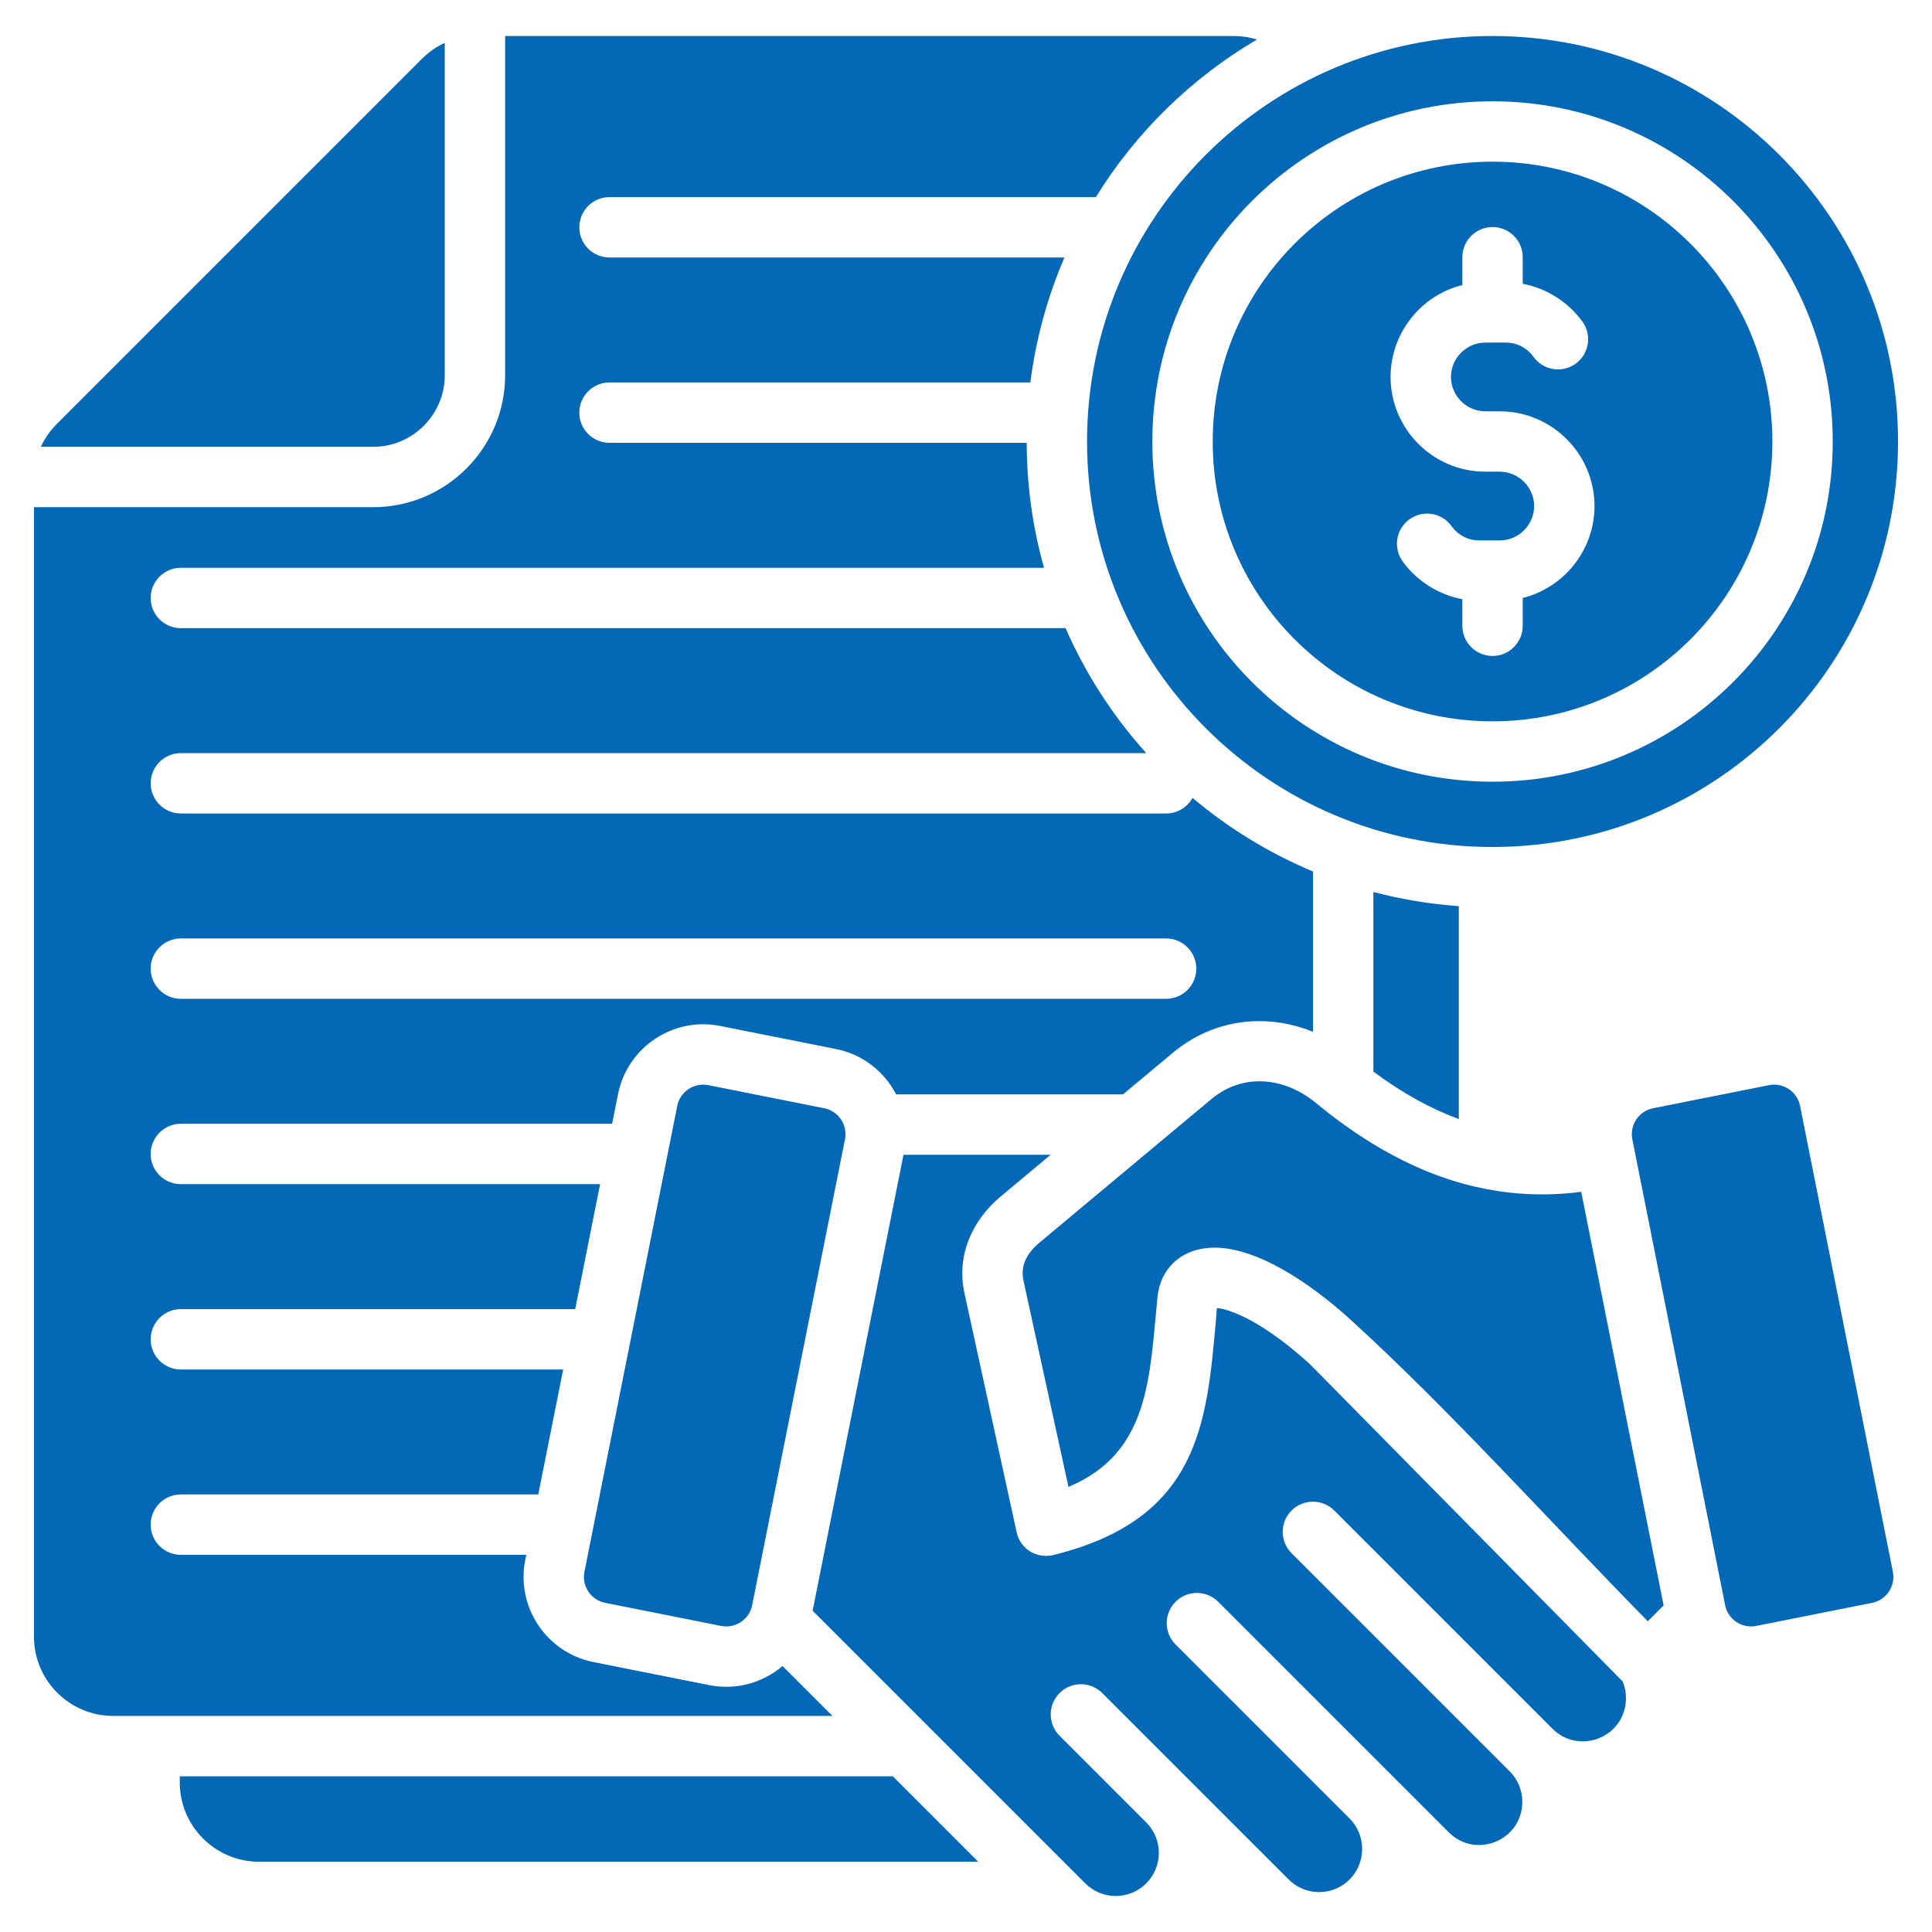 <svg width="512" height="512" viewBox="0 0 512 512" fill="none" xmlns="http://www.w3.org/2000/svg">
<path fill-rule="evenodd" clip-rule="evenodd" d="M111.715 15.691L15.15 112.257C13.282 114.124 11.838 116.177 10.82 118.407H98.907C109.347 118.407 117.865 109.891 117.865 99.449V11.361C115.634 12.379 113.582 13.823 111.715 15.691ZM320.413 330.688C332.215 329.824 347.128 339.91 357.966 349.777C383.983 373.449 411.556 404.143 436.687 429.64L440.878 425.449L419.044 315.852C412.905 316.638 406.528 316.782 399.885 316.031C384.101 314.247 367.102 307.452 348.707 292.277C340.437 285.454 329.424 284.261 321.025 291.273L275.448 329.327C272.306 331.95 270.336 335.286 271.216 339.318L283.16 394.05C304.709 384.976 304.623 365.074 306.754 343.666C307.543 336.156 312.899 331.239 320.413 330.688ZM280.794 448.682C277.67 451.806 277.67 456.871 280.794 459.994L303.754 482.954C305.968 485.168 307.107 488.096 307.107 491.03C307.107 497.352 301.992 502.458 295.677 502.458C292.639 502.458 289.749 501.254 287.6 499.106L215.356 426.862L239.429 306.022H278.44L265.199 317.078C257.597 323.425 253.424 332.758 255.592 342.693L269.418 406.047C270.401 410.577 274.88 413.33 279.641 411.98C317.601 402.409 319.81 377.369 322.207 350.131C322.464 347.207 322.422 347.463 322.492 346.636C323.735 346.739 325.332 347.167 327.249 347.932C332.631 350.079 339.477 354.543 347.177 361.552L430.028 445.61C430.835 447.556 431.082 449.701 430.767 451.791C429.383 460.978 418.051 464.761 411.417 458.128L353.59 400.301C350.466 397.177 345.401 397.177 342.278 400.301C339.154 403.425 339.154 408.49 342.278 411.613L400.105 469.44C402.319 471.654 403.426 474.582 403.426 477.516C403.426 487.713 391.112 492.754 383.952 485.593L322.849 424.489C319.725 421.365 314.66 421.365 311.537 424.489C308.413 427.613 308.413 432.678 311.537 435.801L357.659 481.923C359.873 484.137 360.98 487.065 360.98 489.999C360.98 496.356 355.864 501.429 349.582 501.429C346.549 501.429 343.649 500.221 341.505 498.077L292.108 448.68C288.983 445.558 283.918 445.558 280.794 448.682ZM218.433 293.695L187.71 287.575C183.929 286.822 180.23 289.291 179.477 293.072L154.881 416.535C154.128 420.316 156.597 424.014 160.378 424.768L191.1 430.888C194.881 431.641 198.58 429.172 199.333 425.391L223.929 301.928C224.684 298.147 222.214 294.449 218.433 293.695ZM438.082 293.695L468.804 287.575C472.585 286.822 476.283 289.291 477.037 293.072L501.633 416.535C502.386 420.316 499.917 424.014 496.136 424.768L465.413 430.888C461.632 431.641 457.934 429.172 457.18 425.391L432.584 301.928C431.831 298.147 434.3 294.449 438.082 293.695ZM259.246 493.378L236.605 470.737H47.64V472.381C47.64 483.945 57.073 493.377 68.637 493.377L259.246 493.378ZM363.96 283.984V236.381C371.264 238.308 378.833 239.582 386.601 240.139V296.56C379.429 293.936 371.897 289.877 363.96 283.984ZM316.034 211.449C314.67 213.913 312.045 215.582 309.029 215.582H47.931C43.513 215.582 39.931 212 39.931 207.582C39.931 203.164 43.513 199.582 47.931 199.582H303.766C294.981 189.826 287.734 178.66 282.395 166.467H47.931C43.513 166.467 39.931 162.885 39.931 158.467C39.931 154.049 43.513 150.467 47.931 150.467H276.671C273.711 139.932 272.114 128.825 272.082 117.351H161.526C157.108 117.351 153.526 113.769 153.526 109.351C153.526 104.933 157.108 101.351 161.526 101.351H273.061C274.533 89.731 277.621 78.616 282.09 68.236H161.526C157.108 68.236 153.526 64.654 153.526 60.236C153.526 55.818 157.108 52.236 161.526 52.236H290.418C301.019 35.069 315.705 20.693 333.124 10.466C331.175 9.865 329.106 9.541 326.964 9.541H133.864V99.449C133.864 118.721 118.178 134.407 98.906 134.407H9V433.741C9 445.306 18.433 454.738 29.997 454.738H220.606L207.381 441.513C202.202 445.917 195.135 448.006 187.976 446.58L157.254 440.46C144.83 437.985 136.716 425.834 139.192 413.41L139.464 412.043H47.931C43.513 412.043 39.931 408.461 39.931 404.043C39.931 399.625 43.513 396.043 47.931 396.043H142.65L149.247 362.928H47.931C43.513 362.928 39.931 359.346 39.931 354.928C39.931 350.51 43.513 346.928 47.931 346.928H152.435L159.032 313.813H47.931C43.513 313.813 39.931 310.231 39.931 305.813C39.931 301.395 43.513 297.813 47.931 297.813H162.219L163.786 289.946C166.261 277.522 178.411 269.408 190.836 271.883L221.559 278.003C228.679 279.421 234.381 284.018 237.488 290.022H297.603L310.775 279.024C317.873 273.098 326.24 270.406 334.658 270.622C339.167 270.738 343.665 271.695 347.959 273.44V230.956C336.302 226.084 325.554 219.472 316.034 211.449ZM309.029 264.697H47.931C43.513 264.697 39.931 261.115 39.931 256.697C39.931 252.279 43.513 248.697 47.931 248.697H309.029C313.447 248.697 317.029 252.279 317.029 256.697C317.029 261.115 313.447 264.697 309.029 264.697ZM395.539 42.846C354.582 42.846 321.382 76.046 321.382 117.003C321.382 157.96 354.582 191.16 395.539 191.16C436.496 191.16 469.696 157.96 469.696 117.003C469.696 76.046 436.496 42.846 395.539 42.846ZM403.539 158.468V165.834C403.539 170.252 399.957 173.834 395.539 173.834C391.121 173.834 387.539 170.252 387.539 165.834V158.796C381.236 157.612 375.488 153.983 371.727 148.782C369.139 145.209 369.936 140.215 373.508 137.626C377.081 135.037 382.075 135.835 384.664 139.407C386.434 141.854 389.04 143.217 392.065 143.217H397.451C402.444 143.217 406.558 139.102 406.558 134.109C406.558 129.116 402.443 125.002 397.451 125.002H393.626C379.801 125.002 368.519 113.719 368.519 99.894C368.519 88.387 376.421 78.324 387.539 75.536V68.17C387.539 63.752 391.121 60.17 395.539 60.17C399.957 60.17 403.539 63.752 403.539 68.17V75.208C409.842 76.392 415.591 80.021 419.351 85.222C421.939 88.795 421.142 93.79 417.57 96.378C413.997 98.967 409.003 98.169 406.414 94.597C404.645 92.15 402.037 90.786 399.013 90.786H393.627C388.634 90.786 384.52 94.901 384.52 99.894C384.52 104.886 388.635 109.002 393.627 109.002H397.452C411.277 109.002 422.559 120.284 422.559 134.109C422.559 145.618 414.656 155.68 403.539 158.468ZM395.539 9.541C336.189 9.541 288.078 57.653 288.078 117.002C288.078 176.352 336.19 224.463 395.539 224.463C454.888 224.463 503 176.351 503 117.002C503 57.653 454.888 9.541 395.539 9.541ZM395.539 207.16C345.748 207.16 305.382 166.794 305.382 117.003C305.382 67.213 345.749 26.846 395.539 26.846C445.329 26.846 485.696 67.212 485.696 117.003C485.696 166.793 445.33 207.16 395.539 207.16Z" fill="#0369B6"/>
</svg>

